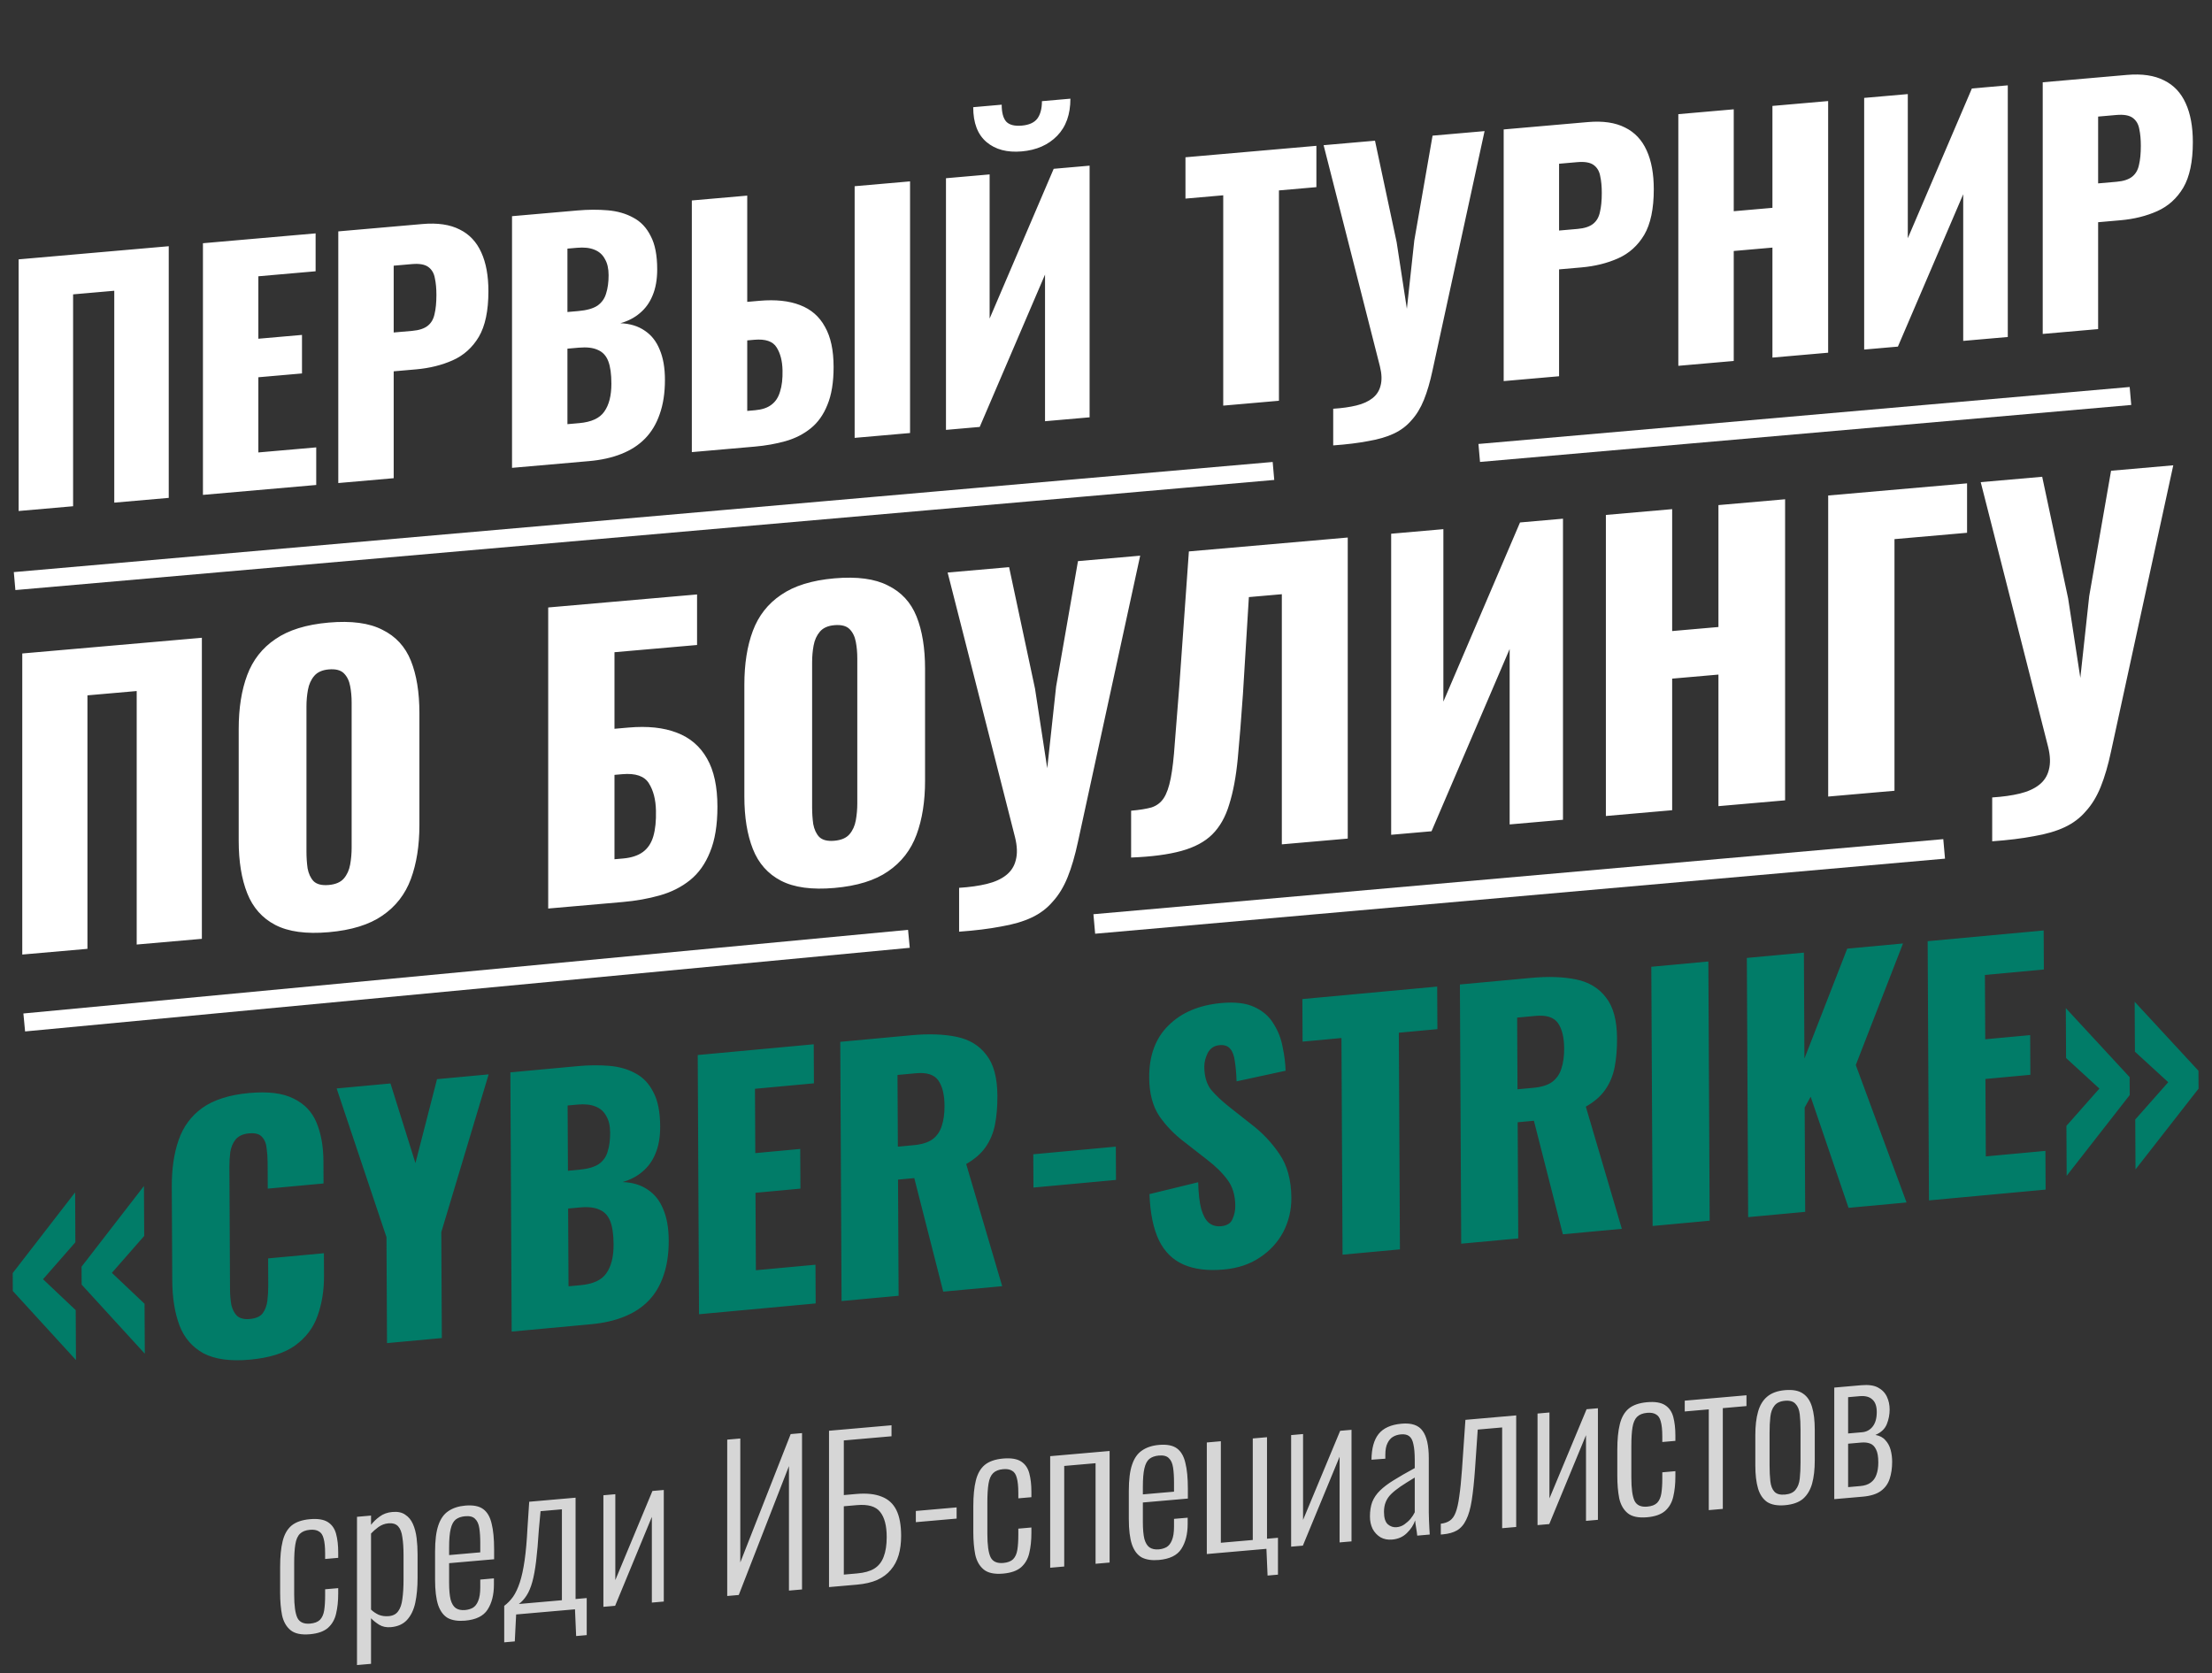 <?xml version="1.0" encoding="UTF-8"?> <svg xmlns="http://www.w3.org/2000/svg" width="1642" height="1242" viewBox="0 0 1642 1242" fill="none"><rect x="0" y="0" width="1642" height="1242" fill="#333333" stroke="none"/><path d="M13.825 379.364V192.539L125.264 182.789V369.615L84.825 373.153V215.85L54.265 218.524V375.826L13.825 379.364ZM150.647 367.394V180.569L234.283 173.251V201.39L191.776 205.109V251.47L224.173 248.635V277.236L191.776 280.07V335.887L234.743 332.128V360.036L150.647 367.394ZM251.117 358.604V171.779L313.615 166.311C324.797 165.332 333.988 166.681 341.188 170.357C348.387 173.878 353.748 179.56 357.272 187.401C360.795 195.089 362.556 204.699 362.556 216.231C362.556 230.685 360.182 241.964 355.433 250.068C350.685 258.018 344.251 263.809 336.133 267.441C328.014 271.072 318.9 273.331 308.79 274.215L292.246 275.662V355.005L251.117 358.604ZM292.246 246.831L306.033 245.625C311.088 245.183 314.917 243.925 317.521 241.852C320.125 239.779 321.81 236.864 322.576 233.107C323.495 229.336 323.955 224.606 323.955 218.917C323.955 214.15 323.572 210.032 322.806 206.562C322.193 202.925 320.585 200.144 317.981 198.22C315.377 196.295 311.317 195.573 305.803 196.056L292.246 197.242V246.831ZM380.085 347.321V160.495L428.567 156.254C436.532 155.557 444.038 155.515 451.084 156.129C458.284 156.729 464.641 158.556 470.155 161.611C475.67 164.511 479.959 169.056 483.023 175.246C486.239 181.269 487.848 189.509 487.848 199.965C487.848 207.499 486.699 213.981 484.401 219.41C482.257 224.672 479.116 229.022 474.981 232.459C470.998 235.882 466.173 238.38 460.505 239.953C467.705 240.245 473.755 242.099 478.657 245.515C483.559 248.776 487.235 253.452 489.686 259.542C492.29 265.619 493.592 273.116 493.592 282.034C493.592 291.722 492.29 300.216 489.686 307.517C487.235 314.651 483.635 320.655 478.887 325.53C474.138 330.404 468.241 334.226 461.194 336.995C454.301 339.751 446.336 341.524 437.298 342.315L380.085 347.321ZM421.214 314.891L429.946 314.127C438.983 313.337 445.187 310.487 448.557 305.58C452.08 300.658 453.842 293.739 453.842 284.82C453.842 277.747 453.076 272.202 451.544 268.184C450.012 264.166 447.485 261.389 443.962 259.852C440.438 258.161 435.69 257.577 429.716 258.1L421.214 258.844V314.891ZM421.214 231.627L429.256 230.924C435.537 230.374 440.285 229.036 443.502 226.909C446.719 224.629 448.863 221.597 449.936 217.813C451.161 214.015 451.774 209.502 451.774 204.274C451.774 199.354 450.855 195.359 449.016 192.291C447.331 189.056 444.727 186.746 441.204 185.363C437.834 183.966 433.545 183.496 428.337 183.952L421.214 184.575V231.627ZM513.557 335.643V148.818L554.686 145.22V224.102L563.877 223.297C575.672 222.266 585.628 223.316 593.747 226.45C602.019 229.571 608.222 234.948 612.358 242.582C616.647 250.049 618.792 260.01 618.792 272.465C618.792 283.843 617.26 293.203 614.197 300.545C611.286 307.872 607.15 313.693 601.789 318.006C596.428 322.319 590.224 325.476 583.177 327.476C576.131 329.477 568.472 330.839 560.2 331.563L513.557 335.643ZM554.686 305.059L560.43 304.557C565.638 304.101 569.698 302.746 572.608 300.493C575.672 298.226 577.816 294.963 579.042 290.704C580.42 286.432 581.033 281.15 580.88 274.859C580.727 267.953 579.271 262.314 576.514 257.942C573.757 253.417 568.242 251.516 559.971 252.24L554.686 252.702V305.059ZM634.416 325.069V138.244L675.545 134.646V321.471L634.416 325.069ZM702.211 319.138V132.313L734.609 129.479V236.499L782.171 125.317L808.825 122.985V309.811L775.738 312.705V203.839L727.256 316.947L702.211 319.138ZM758.505 112.396C747.629 113.347 738.898 111.036 732.311 105.461C725.724 99.887 722.431 91.257 722.431 79.571L743.57 77.721C743.57 83.411 744.642 87.545 746.787 90.126C749.084 92.692 752.991 93.734 758.505 93.252C763.866 92.783 767.696 91.064 769.994 88.095C772.291 84.973 773.44 80.644 773.44 75.108L794.579 73.258C794.579 84.945 791.286 94.151 784.699 100.878C778.112 107.605 769.381 111.444 758.505 112.396ZM908.018 301.132V144.983L879.986 147.436V116.76L977.179 108.256V138.933L949.376 141.365V297.514L908.018 301.132ZM989.658 330.663V303.446C996.245 303.024 1001.99 302.214 1006.89 301.016C1011.79 299.819 1015.78 298.009 1018.84 295.589C1021.9 293.168 1023.89 290.072 1024.81 286.301C1025.89 282.363 1025.73 277.61 1024.35 272.041L982.535 107.788L1020.68 104.451L1036.76 179.85L1044.34 229.237L1049.86 178.473L1063.41 100.712L1102.02 97.335L1063.41 274.851C1061.58 283.469 1059.43 290.807 1056.98 296.865C1054.53 302.922 1051.47 307.957 1047.79 311.969C1044.27 316.121 1039.9 319.425 1034.69 321.879C1029.48 324.334 1023.13 326.197 1015.62 327.469C1008.27 328.881 999.615 329.946 989.658 330.663ZM1116.2 282.919V96.094L1178.69 90.626C1189.88 89.648 1199.07 90.996 1206.27 94.672C1213.46 98.194 1218.83 103.875 1222.35 111.717C1225.87 119.404 1227.63 129.014 1227.63 140.547C1227.63 155.001 1225.26 166.28 1220.51 174.383C1215.76 182.333 1209.33 188.124 1201.21 191.756C1193.09 195.388 1183.98 197.646 1173.87 198.531L1157.32 199.978V279.321L1116.2 282.919ZM1157.32 171.147L1171.11 169.941C1176.17 169.498 1179.99 168.241 1182.6 166.168C1185.2 164.095 1186.89 161.18 1187.65 157.422C1188.57 153.651 1189.03 148.921 1189.03 143.232C1189.03 138.465 1188.65 134.347 1187.88 130.878C1187.27 127.241 1185.66 124.46 1183.06 122.535C1180.45 120.61 1176.4 119.889 1170.88 120.371L1157.32 121.557V171.147ZM1245.85 271.576V84.751L1286.98 81.152V156.805L1315.7 154.292V78.639L1357.06 75.021V261.846L1315.7 265.465V183.815L1286.98 186.328V267.977L1245.85 271.576ZM1383.8 259.507V72.682L1416.19 69.848V176.869L1463.76 65.686L1490.41 63.355V250.18L1457.32 253.075V144.208L1408.84 257.316L1383.8 259.507ZM1516.34 247.911V61.086L1578.84 55.618C1590.02 54.64 1599.21 55.989 1606.41 59.664C1613.61 63.186 1618.97 68.868 1622.49 76.709C1626.01 84.397 1627.78 94.007 1627.78 105.539C1627.78 119.993 1625.4 131.272 1620.65 139.375C1615.9 147.325 1609.47 153.116 1601.35 156.748C1593.23 160.38 1584.12 162.638 1574.01 163.523L1557.47 164.97V244.313L1516.34 247.911ZM1557.47 136.139L1571.25 134.933C1576.31 134.491 1580.14 133.233 1582.74 131.16C1585.35 129.087 1587.03 126.172 1587.8 122.414C1588.72 118.644 1589.17 113.913 1589.17 108.224C1589.17 103.457 1588.79 99.339 1588.03 95.87C1587.41 92.233 1585.8 89.452 1583.2 87.527C1580.6 85.602 1576.54 84.881 1571.02 85.364L1557.47 86.55V136.139Z" fill="white"></path><path d="M16.532 708.635V485.13L149.85 473.467V696.971L101.47 701.204V513.018L64.911 516.217V704.403L16.532 708.635ZM243.988 692.047C227.312 693.506 214.118 691.717 204.405 686.68C194.693 681.643 187.729 673.79 183.514 663.122C179.299 652.453 177.192 639.485 177.192 624.217V541.161C177.192 525.709 179.299 512.372 183.514 501.15C187.729 489.928 194.693 481.04 204.405 474.488C214.118 467.752 227.312 463.654 243.988 462.195C260.848 460.72 274.134 462.501 283.846 467.538C293.742 472.375 300.797 480.035 305.012 490.52C309.227 501.005 311.334 513.973 311.334 529.425V612.481C311.334 627.749 309.227 641.086 305.012 652.492C300.797 663.898 293.742 672.977 283.846 679.73C274.134 686.466 260.848 690.572 243.988 692.047ZM243.988 657.003C249.119 656.554 252.876 654.938 255.258 652.154C257.641 649.37 259.198 645.923 259.931 641.812C260.664 637.701 261.031 633.53 261.031 629.299V521.685C261.031 517.27 260.664 513.163 259.931 509.364C259.198 505.382 257.641 502.207 255.258 499.84C252.876 497.473 249.119 496.514 243.988 496.963C239.224 497.38 235.65 498.98 233.268 501.764C230.885 504.547 229.328 507.995 228.595 512.106C227.862 516.033 227.495 520.204 227.495 524.619V632.233C227.495 636.464 227.77 640.578 228.32 644.577C229.053 648.56 230.519 651.743 232.718 654.126C235.1 656.493 238.857 657.452 243.988 657.003ZM406.937 674.479V450.974L517.44 441.307V478.833L456.141 484.196V541.038L466.587 540.124C480.697 538.89 492.609 540.147 502.321 543.896C512.217 547.629 519.73 554.054 524.862 563.171C529.993 572.104 532.558 584.02 532.558 598.921C532.558 612.533 530.726 623.731 527.061 632.513C523.579 641.28 518.631 648.243 512.217 653.403C505.803 658.563 498.29 662.348 489.677 664.757C481.247 667.15 472.084 668.78 462.189 669.645L406.937 674.479ZM456.141 637.89L462.463 637.337C468.694 636.792 473.642 635.164 477.307 632.451C480.972 629.739 483.538 625.836 485.004 620.741C486.47 615.646 487.111 609.335 486.928 601.809C486.745 593.547 485.004 586.801 481.705 581.571C478.407 576.157 471.809 573.883 461.914 574.749L456.141 575.254V637.89ZM619.342 659.207C602.665 660.666 589.471 658.877 579.759 653.841C570.046 648.804 563.082 640.951 558.867 630.283C554.653 619.614 552.545 606.646 552.545 591.377V508.322C552.545 492.87 554.653 479.533 558.867 468.311C563.082 457.089 570.046 448.201 579.759 441.649C589.471 434.913 602.665 430.815 619.342 429.356C636.201 427.881 649.487 429.662 659.199 434.699C669.095 439.536 676.15 447.196 680.365 457.681C684.58 468.165 686.688 481.134 686.688 496.586V579.642C686.688 594.91 684.58 608.247 680.365 619.653C676.15 631.059 669.095 640.138 659.199 646.89C649.487 653.627 636.201 657.732 619.342 659.207ZM619.342 624.164C624.473 623.715 628.229 622.099 630.612 619.315C632.994 616.531 634.552 613.084 635.285 608.973C636.018 604.861 636.384 600.69 636.384 596.459V488.846C636.384 484.431 636.018 480.324 635.285 476.525C634.552 472.542 632.994 469.367 630.612 467.001C628.229 464.634 624.473 463.675 619.342 464.124C614.577 464.54 611.003 466.141 608.621 468.924C606.239 471.708 604.681 475.156 603.948 479.267C603.215 483.194 602.849 487.365 602.849 491.78V599.393C602.849 603.624 603.123 607.739 603.673 611.738C604.406 615.721 605.872 618.904 608.071 621.287C610.454 623.654 614.21 624.613 619.342 624.164ZM711.959 691.666V659.106C719.839 658.601 726.711 657.632 732.576 656.199C738.44 654.766 743.204 652.602 746.869 649.706C750.535 646.81 752.917 643.106 754.016 638.595C755.299 633.884 755.116 628.197 753.467 621.535L703.438 425.034L749.069 421.042L768.31 511.244L777.381 570.327L783.979 509.597L800.197 416.569L846.377 412.528L800.197 624.897C797.998 635.207 795.432 643.985 792.5 651.232C789.568 658.479 785.903 664.502 781.505 669.302C777.29 674.27 772.067 678.222 765.836 681.158C759.606 684.095 752.001 686.324 743.021 687.845C734.225 689.534 723.871 690.808 711.959 691.666ZM839.644 636.622V601.855C845.875 601.31 850.914 600.501 854.763 599.428C858.611 598.172 861.635 595.884 863.834 592.564C866.033 589.245 867.774 584.309 869.057 577.759C870.339 571.208 871.347 562.474 872.08 551.557C872.997 540.623 874.096 526.73 875.379 509.878L882.526 409.366L1000.45 399.049V622.553L951.521 626.834V441.132L927.057 443.272L922.659 515.124C921.376 533.631 920.093 549.656 918.81 563.196C917.528 576.553 915.42 587.867 912.488 597.137C909.739 606.392 905.524 613.843 899.843 619.49C894.346 624.938 886.741 629.007 877.028 631.696C867.316 634.385 854.854 636.027 839.644 636.622ZM1032.68 619.734V396.229L1071.44 392.838V520.87L1128.34 387.86L1160.23 385.07V608.575L1120.64 612.038V481.798L1062.64 617.112L1032.68 619.734ZM1192.07 605.789V382.284L1241.27 377.979V468.485L1275.63 465.479V374.973L1325.11 370.644V594.149L1275.63 598.478V500.798L1241.27 503.804V601.484L1192.07 605.789ZM1357.09 591.351V367.846L1460.18 358.828V395.527L1406.3 400.24V587.046L1357.09 591.351ZM1478.84 624.573V592.013C1486.72 591.508 1493.59 590.539 1499.45 589.106C1505.32 587.673 1510.08 585.509 1513.75 582.613C1517.41 579.717 1519.79 576.013 1520.89 571.502C1522.18 566.791 1521.99 561.104 1520.34 554.442L1470.32 357.941L1515.95 353.949L1535.19 444.15L1544.26 503.234L1550.86 442.504L1567.07 349.475L1613.25 345.435L1567.07 557.804C1564.88 568.114 1562.31 576.892 1559.38 584.139C1556.45 591.386 1552.78 597.409 1548.38 602.209C1544.17 607.176 1538.94 611.129 1532.71 614.065C1526.48 617.002 1518.88 619.231 1509.9 620.752C1501.1 622.441 1490.75 623.715 1478.84 624.573Z" fill="white"></path><path d="M1581.47 293.97L1098.06 336.263M10.836 431.383L691.923 371.795L803.117 362.067L945.309 349.627" stroke="white" stroke-width="13.385"></path><path d="M674.693 696.964L17.992 759.055" stroke="white" stroke-width="13.385"></path><path d="M1443.17 630.205L812.305 685.941" stroke="white" stroke-width="14.542"></path><path d="M107.489 1004.96L60.605 953.68L60.538 940.375L106.862 880.469L107.048 917.531L83.045 944.947L107.302 967.897L107.489 1004.96ZM56.39 1009.69L9.506 958.41L9.439 945.105L55.763 885.199L55.95 922.26L31.947 949.677L56.203 972.627L56.39 1009.69ZM185.681 1009.37C171.172 1010.71 159.645 1009.16 151.103 1004.72C142.717 1000.11 136.765 993.216 133.248 984.034C129.729 974.694 127.938 963.53 127.872 950.543L127.523 881.171C127.456 867.867 129.133 856.302 132.555 846.478C135.976 836.496 141.853 828.504 150.185 822.504C158.675 816.489 170.175 812.81 184.684 811.467C198.879 810.153 209.93 811.507 217.84 815.528C225.906 819.377 231.617 825.345 234.971 833.433C238.325 841.52 240.03 851.029 240.085 861.957L240.168 878.587L198.769 882.42L198.672 863.176C198.653 859.375 198.398 855.754 197.907 852.313C197.574 848.858 196.456 846.109 194.552 844.067C192.648 841.866 189.409 840.978 184.835 841.401C180.419 841.81 177.113 843.304 174.917 845.884C172.879 848.45 171.554 851.583 170.941 855.285C170.486 858.813 170.268 862.557 170.288 866.516L170.744 957.033C170.765 961.309 171.1 965.239 171.75 968.824C172.556 972.235 173.989 974.955 176.051 976.982C178.269 978.837 181.429 979.575 185.529 979.195C189.945 978.786 193.094 977.386 194.975 974.993C196.856 972.442 198.023 969.323 198.478 965.637C198.933 961.95 199.151 958.206 199.132 954.405L199.03 934.211L240.429 930.379L240.513 947.009C240.568 957.938 238.961 967.911 235.693 976.928C232.582 985.773 227.018 993.102 219 998.915C211.139 1004.55 200.033 1008.04 185.681 1009.37ZM287.289 997.109L286.893 918.472L249.889 808.046L289.868 804.345L308.39 863.478L324.407 801.148L362.731 797.6L327.583 914.706L327.979 993.343L287.289 997.109ZM379.826 988.544L378.857 796.108L428.772 791.487C436.973 790.728 444.704 790.646 451.965 791.242C459.384 791.823 465.942 793.672 471.638 796.789C477.333 799.748 481.774 804.407 484.962 810.768C488.307 816.955 490.006 825.433 490.06 836.203C490.099 843.964 488.95 850.647 486.611 856.251C484.429 861.682 481.217 866.178 476.975 869.74C472.891 873.287 467.934 875.885 462.104 877.534C469.521 877.798 475.763 879.677 480.83 883.169C485.896 886.503 489.707 891.3 492.263 897.56C494.976 903.806 496.357 911.522 496.403 920.708C496.453 930.686 495.156 939.442 492.512 946.976C490.024 954.337 486.347 960.54 481.481 965.586C476.615 970.632 470.561 974.599 463.317 977.488C456.231 980.362 448.036 982.23 438.731 983.091L379.826 988.544ZM422.022 954.927L431.011 954.095C440.316 953.234 446.692 950.267 450.137 945.194C453.741 940.107 455.519 932.97 455.473 923.784C455.436 916.498 454.619 910.79 453.02 906.66C451.421 902.529 448.804 899.682 445.167 898.117C441.529 896.394 436.635 895.817 430.484 896.386L421.731 897.196L422.022 954.927ZM421.59 869.162L429.87 868.396C436.336 867.797 441.22 866.394 444.522 864.187C447.824 861.822 450.017 858.687 451.102 854.784C452.345 850.866 452.952 846.214 452.925 840.829C452.9 835.761 451.932 831.651 450.023 828.501C448.271 825.177 445.576 822.812 441.94 821.405C438.462 819.984 434.041 819.522 428.679 820.018L421.346 820.697L421.59 869.162ZM518.901 975.67L517.932 783.234L604.043 775.263L604.189 804.247L560.424 808.298L560.664 856.051L594.02 852.964L594.169 882.423L560.813 885.511L561.102 943.004L605.34 938.909L605.485 967.656L518.901 975.67ZM624.71 965.876L623.741 773.44L676.495 768.557C689.428 767.359 700.632 767.748 710.109 769.723C719.586 771.698 726.946 776.167 732.188 783.129C737.587 789.919 740.32 800.045 740.388 813.507C740.428 821.426 739.832 828.533 738.602 834.827C737.371 841.12 735.033 846.724 731.586 851.639C728.297 856.38 723.505 860.547 717.212 864.141L743.94 954.839L700.175 958.891L678.686 874.6L666.621 875.716L667.055 961.956L624.71 965.876ZM666.498 851.246L678.326 850.151C684.319 849.596 688.967 848.136 692.268 845.771C695.569 843.247 697.84 839.947 699.082 835.87C700.481 831.621 701.166 826.645 701.137 820.943C701.095 812.707 699.565 806.432 696.545 802.116C693.525 797.8 687.994 796.015 679.951 796.759L666.23 798.029L666.498 851.246ZM767.146 881.623L767.022 856.915L828.293 851.244L828.417 875.952L767.146 881.623ZM908.688 942.442C896.702 943.551 886.677 942.34 878.612 938.808C870.547 935.276 864.442 929.266 860.297 920.776C856.151 912.127 853.805 900.698 853.26 886.487L889.428 877.672C889.627 885.894 890.37 892.48 891.657 897.432C893.102 902.369 895.013 905.836 897.39 907.835C899.925 909.818 902.927 910.65 906.396 910.329C910.812 909.92 913.643 908.152 914.89 905.026C916.294 901.886 916.988 898.652 916.971 895.326C916.931 887.407 915.005 880.93 911.193 875.895C907.38 870.702 902.227 865.633 895.732 860.688L879.1 847.729C871.814 842.224 865.628 835.824 860.542 828.531C855.613 821.064 853.12 811.55 853.062 799.988C852.979 783.674 857.727 770.796 867.304 761.352C876.881 751.751 889.949 746.184 906.509 744.651C916.76 743.702 924.97 744.685 931.138 747.6C937.464 750.501 942.218 754.656 945.401 760.066C948.741 765.302 950.979 771.037 952.115 777.271C953.408 783.331 954.147 789.204 954.334 794.892L917.925 802.778C917.739 797.091 917.32 792.217 916.668 788.158C916.174 783.925 915.053 780.78 913.307 778.724C911.56 776.508 908.873 775.569 905.246 775.905C901.303 776.269 898.394 778.203 896.518 781.704C894.8 785.19 893.949 788.597 893.966 791.923C894.002 799.05 895.688 804.757 899.023 809.044C902.515 813.157 907.033 817.413 912.577 821.812L928.498 834.362C936.893 840.716 943.952 848.144 949.675 856.646C955.555 865.134 958.529 876.03 958.596 889.334C958.642 898.362 956.633 906.788 952.57 914.611C948.506 922.276 942.7 928.598 935.151 933.575C927.76 938.537 918.939 941.493 908.688 942.442ZM996.599 931.452L995.789 770.613L966.928 773.285L966.769 741.687L1066.84 732.424L1067 764.022L1038.37 766.672L1039.18 927.51L996.599 931.452ZM1084.68 923.299L1083.71 730.863L1136.46 725.98C1149.39 724.783 1160.6 725.171 1170.08 727.146C1179.55 729.121 1186.91 733.59 1192.15 740.552C1197.55 747.342 1200.29 757.468 1200.35 770.93C1200.39 778.849 1199.8 785.956 1198.57 792.25C1197.34 798.543 1195 804.147 1191.55 809.062C1188.26 813.803 1183.47 817.97 1177.18 821.564L1203.91 912.263L1160.14 916.314L1138.65 832.023L1126.59 833.139L1127.02 919.379L1084.68 923.299ZM1126.46 808.669L1138.29 807.574C1144.29 807.019 1148.93 805.559 1152.23 803.194C1155.54 800.67 1157.81 797.37 1159.05 793.293C1160.45 789.044 1161.13 784.068 1161.1 778.367C1161.06 770.131 1159.53 763.855 1156.51 759.539C1153.49 755.223 1147.96 753.438 1139.92 754.182L1126.2 755.452L1126.46 808.669ZM1226.76 910.147L1225.79 717.711L1268.14 713.791L1269.11 906.227L1226.76 910.147ZM1297.68 903.582L1296.71 711.146L1339.06 707.226L1339.45 785.864L1371.23 704.248L1412.63 700.416L1377.58 790.654L1415.25 892.699L1372.2 896.685L1344.09 814.195L1339.63 822.213L1340.02 899.663L1297.68 903.582ZM1431.9 891.158L1430.93 698.722L1517.04 690.751L1517.19 719.735L1473.43 723.786L1473.67 771.539L1507.02 768.451L1507.17 797.911L1473.81 800.998L1474.1 858.492L1518.34 854.397L1518.49 883.143L1431.9 891.158ZM1534.12 872.902L1533.93 835.84L1558.41 808.142L1533.68 785.474L1533.49 748.412L1580.85 799.647L1580.92 812.952L1534.12 872.902ZM1585.22 868.172L1585.03 831.11L1609.51 803.412L1584.78 780.744L1584.59 743.682L1631.95 794.917L1632.01 808.222L1585.22 868.172Z" fill="#017C68"></path><path opacity="0.8" d="M230.075 1213.23C223.603 1213.8 218.797 1212.78 215.656 1210.19C212.516 1207.6 210.422 1203.91 209.375 1199.13C208.423 1194.25 207.947 1188.7 207.947 1182.49V1163.15C207.947 1155.5 208.566 1149.19 209.803 1144.21C211.04 1139.14 213.229 1135.27 216.37 1132.6C219.606 1129.93 224.174 1128.34 230.075 1127.82C235.88 1127.31 240.305 1128.03 243.351 1129.96C246.396 1131.89 248.442 1134.81 249.489 1138.73C250.536 1142.65 251.06 1147.24 251.06 1152.5V1156.51L241.352 1157.36V1153.35C241.352 1148.47 240.972 1144.73 240.21 1142.13C239.544 1139.51 238.354 1137.75 236.641 1136.85C235.023 1135.84 232.835 1135.46 230.075 1135.7C226.839 1135.99 224.364 1136.97 222.651 1138.65C220.938 1140.32 219.796 1142.96 219.225 1146.54C218.654 1150.03 218.369 1154.69 218.369 1160.52V1183.73C218.369 1192.04 219.178 1197.85 220.795 1201.14C222.413 1204.35 225.554 1205.74 230.217 1205.34C233.453 1205.05 235.88 1204.12 237.498 1202.55C239.116 1200.88 240.163 1198.54 240.639 1195.54C241.114 1192.54 241.352 1188.84 241.352 1184.44V1179.86L251.06 1179.01V1183.02C251.06 1188.56 250.536 1193.53 249.489 1197.92C248.538 1202.2 246.539 1205.72 243.494 1208.47C240.448 1211.13 235.975 1212.71 230.075 1213.23ZM265.003 1236.11V1126.06L275.424 1125.14V1132.02C277.137 1129.77 279.278 1127.72 281.848 1125.87C284.418 1123.93 287.558 1122.79 291.27 1122.47C295.267 1122.12 298.455 1122.79 300.835 1124.5C303.309 1126.1 305.212 1128.41 306.545 1131.45C307.877 1134.49 308.781 1137.94 309.257 1141.82C309.733 1145.69 309.971 1149.68 309.971 1153.79V1171.27C309.971 1178.34 309.4 1184.56 308.258 1189.91C307.116 1195.17 305.07 1199.41 302.119 1202.63C299.264 1205.74 295.267 1207.53 290.128 1207.98C286.797 1208.27 283.894 1207.66 281.42 1206.16C279.041 1204.65 277.042 1203.05 275.424 1201.38V1235.2L265.003 1236.11ZM288.558 1199.8C291.698 1199.53 294.03 1198.32 295.553 1196.18C297.171 1194.03 298.217 1190.98 298.693 1187.02C299.264 1182.96 299.55 1178.11 299.55 1172.47V1154.7C299.55 1149.35 299.264 1144.89 298.693 1141.31C298.217 1137.62 297.171 1134.9 295.553 1133.13C293.935 1131.36 291.508 1130.62 288.272 1130.9C285.607 1131.13 283.133 1132.06 280.849 1133.7C278.66 1135.32 276.852 1136.91 275.424 1138.47V1194.93C276.947 1196.42 278.803 1197.69 280.992 1198.74C283.276 1199.69 285.798 1200.04 288.558 1199.8ZM345.231 1203.15C340.091 1203.6 335.856 1202.97 332.525 1201.26C329.289 1199.44 326.863 1196.21 325.245 1191.58C323.722 1186.93 322.961 1180.65 322.961 1172.72V1151.79C322.961 1143.58 323.77 1137.11 325.387 1132.38C327.005 1127.56 329.48 1124.05 332.811 1121.84C336.142 1119.55 340.329 1118.18 345.373 1117.73C351.179 1117.23 355.604 1118.08 358.65 1120.3C361.695 1122.52 363.789 1126.11 364.931 1131.07C366.168 1135.93 366.787 1142.28 366.787 1150.11V1157.56L333.382 1160.48V1174.96C333.382 1180.31 333.762 1184.53 334.524 1187.61C335.38 1190.59 336.665 1192.68 338.378 1193.87C340.186 1195.05 342.471 1195.51 345.231 1195.27C347.324 1195.09 349.228 1194.54 350.941 1193.63C352.654 1192.62 353.986 1190.92 354.938 1188.55C355.985 1186.07 356.508 1182.68 356.508 1178.38V1172.65L366.644 1171.76V1176.35C366.644 1183.89 365.074 1190.1 361.933 1194.96C358.887 1199.71 353.32 1202.45 345.231 1203.15ZM333.382 1154.47L356.508 1152.44V1145.56C356.508 1141.17 356.27 1137.46 355.794 1134.45C355.319 1131.34 354.272 1129.04 352.654 1127.56C351.131 1125.97 348.657 1125.33 345.231 1125.63C342.375 1125.88 340.044 1126.7 338.235 1128.1C336.522 1129.5 335.285 1131.85 334.524 1135.16C333.762 1138.38 333.382 1142.95 333.382 1148.88V1154.47ZM374.286 1219.24V1192.16C376.76 1190.32 378.949 1188.07 380.853 1185.42C382.756 1182.68 384.421 1179.14 385.849 1174.81C387.277 1170.48 388.466 1165.03 389.418 1158.45C390.37 1151.87 391.083 1143.83 391.559 1134.33L392.844 1114.87L427.248 1111.86V1187.09L435.528 1186.37V1213.88L427.676 1214.57L426.82 1194.73L383.137 1198.55L382.137 1218.55L374.286 1219.24ZM385.135 1190.78L417.113 1187.98V1120.49L401.267 1121.87L399.982 1135.74C399.411 1144.87 398.745 1152.57 397.983 1158.84C397.222 1165.12 396.27 1170.32 395.128 1174.43C393.986 1178.54 392.559 1181.91 390.845 1184.55C389.228 1187.08 387.324 1189.15 385.135 1190.78ZM447.909 1192.88V1110.05L456.76 1109.28V1173.05L484.311 1106.87L492.734 1106.13V1188.96L483.883 1189.73V1126.11L456.617 1192.12L447.909 1192.88ZM539.827 1184.84V1068.77L549.534 1067.92V1159.92L586.936 1064.64L595.359 1063.91V1179.98L585.651 1180.83V1088.4L548.392 1184.09L539.827 1184.84ZM615.387 1178.23V1062.16L661.782 1058.1V1066.26L626.379 1069.36V1109.92L635.658 1109.1C643.272 1108.44 649.505 1109.09 654.359 1111.05C659.308 1112.91 662.972 1116.22 665.351 1120.98C667.731 1125.74 668.92 1132.18 668.92 1140.3C668.92 1145.55 668.302 1150.29 667.064 1154.51C665.827 1158.72 663.876 1162.38 661.211 1165.48C658.642 1168.57 655.263 1171.06 651.076 1172.96C646.983 1174.75 641.987 1175.9 636.086 1176.42L615.387 1178.23ZM626.379 1168.96L636.229 1168.09C641.559 1167.63 645.794 1166.45 648.934 1164.55C652.17 1162.54 654.502 1159.62 655.93 1155.77C657.452 1151.91 658.214 1147.02 658.214 1141.09C658.214 1132.69 656.596 1126.47 653.36 1122.46C650.219 1118.34 644.461 1116.65 636.086 1117.38L626.379 1118.23V1168.96ZM679.843 1130.03V1121.72L710.108 1119.07V1127.38L679.843 1130.03ZM744.637 1168.21C738.165 1168.78 733.359 1167.76 730.218 1165.17C727.078 1162.58 724.984 1158.9 723.937 1154.12C722.985 1149.23 722.509 1143.68 722.509 1137.47V1118.13C722.509 1110.49 723.128 1104.17 724.365 1099.19C725.602 1094.12 727.791 1090.25 730.932 1087.59C734.168 1084.91 738.736 1083.32 744.637 1082.8C750.442 1082.3 754.867 1083.01 757.913 1084.94C760.958 1086.87 763.004 1089.79 764.051 1093.72C765.098 1097.64 765.622 1102.22 765.622 1107.48V1111.49L755.914 1112.34V1108.33C755.914 1103.46 755.534 1099.72 754.772 1097.11C754.106 1094.49 752.916 1092.73 751.203 1091.83C749.585 1090.83 747.397 1090.44 744.637 1090.69C741.401 1090.97 738.926 1091.95 737.213 1093.63C735.5 1095.31 734.358 1097.94 733.787 1101.52C733.216 1105.01 732.931 1109.67 732.931 1115.5V1138.71C732.931 1147.02 733.74 1152.83 735.357 1156.13C736.975 1159.33 740.116 1160.72 744.779 1160.32C748.015 1160.03 750.442 1159.1 752.06 1157.53C753.678 1155.86 754.725 1153.52 755.201 1150.52C755.676 1147.52 755.914 1143.82 755.914 1139.42V1134.84L765.622 1133.99V1138C765.622 1143.54 765.098 1148.51 764.051 1152.9C763.1 1157.19 761.101 1160.7 758.056 1163.45C755.01 1166.11 750.537 1167.69 744.637 1168.21ZM779.565 1163.87V1081.04L823.676 1077.18V1160.01L813.255 1160.92V1086.26L789.986 1088.29V1162.95L779.565 1163.87ZM860.211 1158.1C855.072 1158.55 850.836 1157.92 847.505 1156.2C844.27 1154.38 841.843 1151.16 840.225 1146.52C838.702 1141.88 837.941 1135.59 837.941 1127.66V1106.74C837.941 1098.52 838.75 1092.05 840.368 1087.33C841.986 1082.5 844.46 1078.99 847.791 1076.79C851.122 1074.49 855.309 1073.12 860.353 1072.68C866.159 1072.17 870.584 1073.03 873.63 1075.24C876.675 1077.46 878.769 1081.05 879.911 1086.02C881.148 1090.87 881.767 1097.22 881.767 1105.06V1112.51L848.362 1115.43V1129.9C848.362 1135.25 848.743 1139.47 849.504 1142.56C850.361 1145.54 851.645 1147.62 853.358 1148.81C855.167 1149.99 857.451 1150.46 860.211 1150.22C862.304 1150.03 864.208 1149.49 865.921 1148.57C867.634 1147.56 868.966 1145.87 869.918 1143.49C870.965 1141.01 871.488 1137.62 871.488 1133.32V1127.59L881.624 1126.71V1131.29C881.624 1138.84 880.054 1145.04 876.913 1149.9C873.868 1154.66 868.3 1157.39 860.211 1158.1ZM848.362 1109.41L871.488 1107.39V1100.51C871.488 1096.11 871.251 1092.41 870.775 1089.39C870.299 1086.28 869.252 1083.99 867.634 1082.5C866.111 1080.92 863.637 1080.27 860.211 1080.57C857.356 1080.82 855.024 1081.65 853.216 1083.05C851.503 1084.44 850.265 1086.79 849.504 1090.11C848.743 1093.33 848.362 1097.9 848.362 1103.82V1109.41ZM940.944 1169.67L940.087 1149.82L895.833 1153.69V1070.87L906.254 1069.95V1145.33L929.951 1143.26V1067.88L940.515 1066.96V1142.33L948.652 1141.62V1168.99L940.944 1169.67ZM958.428 1148.22V1065.39L967.279 1064.61V1128.38L994.831 1062.2L1003.25 1061.47V1144.3L994.402 1145.07V1081.44L967.136 1147.46L958.428 1148.22ZM1033.49 1142.94C1030.16 1143.23 1027.25 1142.67 1024.78 1141.27C1022.3 1139.76 1020.35 1137.69 1018.93 1135.04C1017.59 1132.29 1016.93 1129.25 1016.93 1125.9C1016.93 1121.7 1017.5 1118.07 1018.64 1115.01C1019.88 1111.94 1021.78 1109.14 1024.35 1106.62C1027.01 1104 1030.44 1101.41 1034.63 1098.85C1038.91 1096.18 1044.1 1093.19 1050.19 1089.89V1084.01C1050.19 1078.95 1049.86 1075.02 1049.19 1072.21C1048.62 1069.3 1047.57 1067.29 1046.05 1066.18C1044.62 1065.06 1042.57 1064.62 1039.91 1064.85C1037.72 1065.04 1035.77 1065.64 1034.06 1066.65C1032.34 1067.66 1030.96 1069.26 1029.92 1071.46C1028.87 1073.56 1028.35 1076.42 1028.35 1080.05V1082.92L1018.07 1083.67C1018.16 1075.26 1019.92 1068.89 1023.35 1064.58C1026.87 1060.17 1032.58 1057.61 1040.48 1056.92C1047.9 1056.27 1053.09 1058.06 1056.04 1062.29C1059.09 1066.42 1060.61 1073.17 1060.61 1082.53V1122.8C1060.61 1124.23 1060.66 1126.09 1060.75 1128.37C1060.85 1130.56 1060.94 1132.66 1061.04 1134.65C1061.13 1136.65 1061.23 1138.17 1061.32 1139.21L1052.04 1140.03C1051.85 1138.23 1051.57 1136.25 1051.19 1134.08C1050.81 1131.82 1050.57 1130.03 1050.47 1128.7C1049.33 1132.14 1047.29 1135.28 1044.34 1138.12C1041.48 1140.95 1037.86 1142.56 1033.49 1142.94ZM1036.77 1133.77C1038.86 1133.58 1040.77 1132.89 1042.48 1131.69C1044.19 1130.49 1045.72 1129.12 1047.05 1127.57C1048.38 1125.92 1049.43 1124.3 1050.19 1122.71V1096.91C1046.1 1099.37 1042.57 1101.59 1039.62 1103.57C1036.77 1105.54 1034.44 1107.41 1032.63 1109.2C1030.82 1110.98 1029.49 1112.96 1028.63 1115.13C1027.78 1117.22 1027.35 1119.64 1027.35 1122.41C1027.35 1126.81 1028.3 1129.88 1030.2 1131.62C1032.11 1133.27 1034.3 1133.98 1036.77 1133.77ZM1069.53 1139.21V1131.19C1072.29 1130.85 1074.52 1130.08 1076.24 1128.88C1078.04 1127.67 1079.47 1125.69 1080.52 1122.92C1081.66 1120.05 1082.56 1116.05 1083.23 1110.93C1083.99 1105.8 1084.66 1099.25 1085.23 1091.27L1087.8 1054.07L1125.49 1050.77V1133.6L1115.07 1134.51V1059.71L1096.94 1061.3L1094.94 1090.42C1094.27 1099.84 1093.46 1107.6 1092.51 1113.7C1091.56 1119.8 1090.18 1124.65 1088.37 1128.25C1086.66 1131.84 1084.37 1134.48 1081.52 1136.16C1078.76 1137.74 1075.28 1138.71 1071.1 1139.08L1069.53 1139.21ZM1141.33 1132.21V1049.39L1150.18 1048.61V1112.38L1177.74 1046.2L1186.16 1045.47V1128.29L1177.31 1129.07V1065.44L1150.04 1131.45L1141.33 1132.21ZM1222.67 1126.39C1216.2 1126.95 1211.4 1125.94 1208.25 1123.35C1205.11 1120.76 1203.02 1117.07 1201.97 1112.29C1201.02 1107.41 1200.55 1101.86 1200.55 1095.65V1076.31C1200.55 1068.66 1201.16 1062.35 1202.4 1057.37C1203.64 1052.29 1205.83 1048.43 1208.97 1045.76C1212.2 1043.09 1216.77 1041.5 1222.67 1040.98C1228.48 1040.47 1232.9 1041.18 1235.95 1043.12C1238.99 1045.05 1241.04 1047.97 1242.09 1051.89C1243.13 1055.81 1243.66 1060.4 1243.66 1065.66V1069.67L1233.95 1070.52V1066.5C1233.95 1061.63 1233.57 1057.89 1232.81 1055.28C1232.14 1052.67 1230.95 1050.91 1229.24 1050.01C1227.62 1049 1225.43 1048.62 1222.67 1048.86C1219.44 1049.15 1216.96 1050.13 1215.25 1051.8C1213.54 1053.48 1212.39 1056.11 1211.82 1059.7C1211.25 1063.19 1210.97 1067.85 1210.97 1073.67V1096.89C1210.97 1105.2 1211.78 1111.01 1213.39 1114.3C1215.01 1117.51 1218.15 1118.9 1222.82 1118.49C1226.05 1118.21 1228.48 1117.28 1230.1 1115.71C1231.71 1114.04 1232.76 1111.7 1233.24 1108.7C1233.71 1105.69 1233.95 1102 1233.95 1097.6V1093.02L1243.66 1092.17V1096.18C1243.66 1101.72 1243.13 1106.69 1242.09 1111.08C1241.14 1115.36 1239.14 1118.88 1236.09 1121.63C1233.05 1124.29 1228.57 1125.87 1222.67 1126.39ZM1268.45 1121.09V1046.29L1250.61 1047.85V1039.83L1296.43 1035.82V1043.84L1278.87 1045.38V1120.18L1268.45 1121.09ZM1325 1117.44C1319.38 1117.93 1314.96 1117.12 1311.72 1115.02C1308.58 1112.81 1306.34 1109.47 1305.01 1105C1303.68 1100.43 1303.01 1094.81 1303.01 1088.12V1065.19C1303.01 1058.5 1303.68 1052.81 1305.01 1048.11C1306.34 1043.31 1308.58 1039.58 1311.72 1036.92C1314.96 1034.15 1319.38 1032.52 1325 1032.03C1330.8 1031.52 1335.28 1032.37 1338.42 1034.58C1341.56 1036.69 1343.79 1040.03 1345.13 1044.6C1346.46 1049.07 1347.12 1054.64 1347.12 1061.33V1084.26C1347.12 1090.95 1346.46 1096.69 1345.13 1101.49C1343.79 1106.19 1341.56 1109.92 1338.42 1112.68C1335.28 1115.34 1330.8 1116.93 1325 1117.44ZM1325 1109.55C1328.61 1109.24 1331.23 1108.05 1332.85 1106C1334.56 1103.94 1335.61 1101.17 1335.99 1097.7C1336.37 1094.13 1336.56 1090.15 1336.56 1085.76V1061.68C1336.56 1057.19 1336.37 1053.29 1335.99 1049.98C1335.61 1046.58 1334.56 1043.99 1332.85 1042.23C1331.23 1040.37 1328.61 1039.59 1325 1039.91C1321.38 1040.23 1318.76 1041.46 1317.15 1043.61C1315.53 1045.66 1314.53 1048.42 1314.15 1051.89C1313.77 1055.27 1313.58 1059.2 1313.58 1063.69V1087.77C1313.58 1092.16 1313.77 1096.11 1314.15 1099.61C1314.53 1103.02 1315.53 1105.61 1317.15 1107.38C1318.76 1109.14 1321.38 1109.87 1325 1109.55ZM1361.6 1112.94V1030.12L1381.59 1028.37C1387.01 1027.89 1391.2 1028.48 1394.15 1030.13C1397.2 1031.78 1399.38 1034.07 1400.72 1037.01C1402.05 1039.86 1402.71 1043 1402.71 1046.44C1402.71 1050.16 1402 1053.81 1400.57 1057.37C1399.15 1060.84 1396.34 1063.48 1392.15 1065.27C1395.39 1065.85 1397.86 1067.16 1399.57 1069.21C1401.38 1071.15 1402.67 1073.53 1403.43 1076.33C1404.19 1079.12 1404.57 1082.1 1404.57 1085.25C1404.57 1089.93 1403.95 1094.14 1402.71 1097.88C1401.48 1101.62 1399.29 1104.63 1396.15 1106.91C1393.01 1109.19 1388.53 1110.59 1382.73 1111.1L1361.6 1112.94ZM1371.88 1104.02L1380.87 1103.23C1384.11 1102.95 1386.68 1102.1 1388.58 1100.7C1390.58 1099.28 1392.01 1097.34 1392.86 1094.88C1393.82 1092.31 1394.29 1089.26 1394.29 1085.72C1394.29 1081.33 1393.72 1078.08 1392.58 1075.98C1391.53 1073.78 1390.06 1072.34 1388.15 1071.64C1386.35 1070.94 1384.16 1070.7 1381.59 1070.93L1371.88 1071.78V1104.02ZM1371.88 1064.18L1382.3 1063.27C1385.54 1062.99 1388.15 1061.56 1390.15 1059C1392.15 1056.44 1393.15 1052.86 1393.15 1048.28C1393.15 1043.98 1392.06 1040.87 1389.87 1038.96C1387.77 1036.95 1384.63 1036.13 1380.45 1036.49L1371.88 1037.24V1064.18Z" fill="white"></path></svg> 